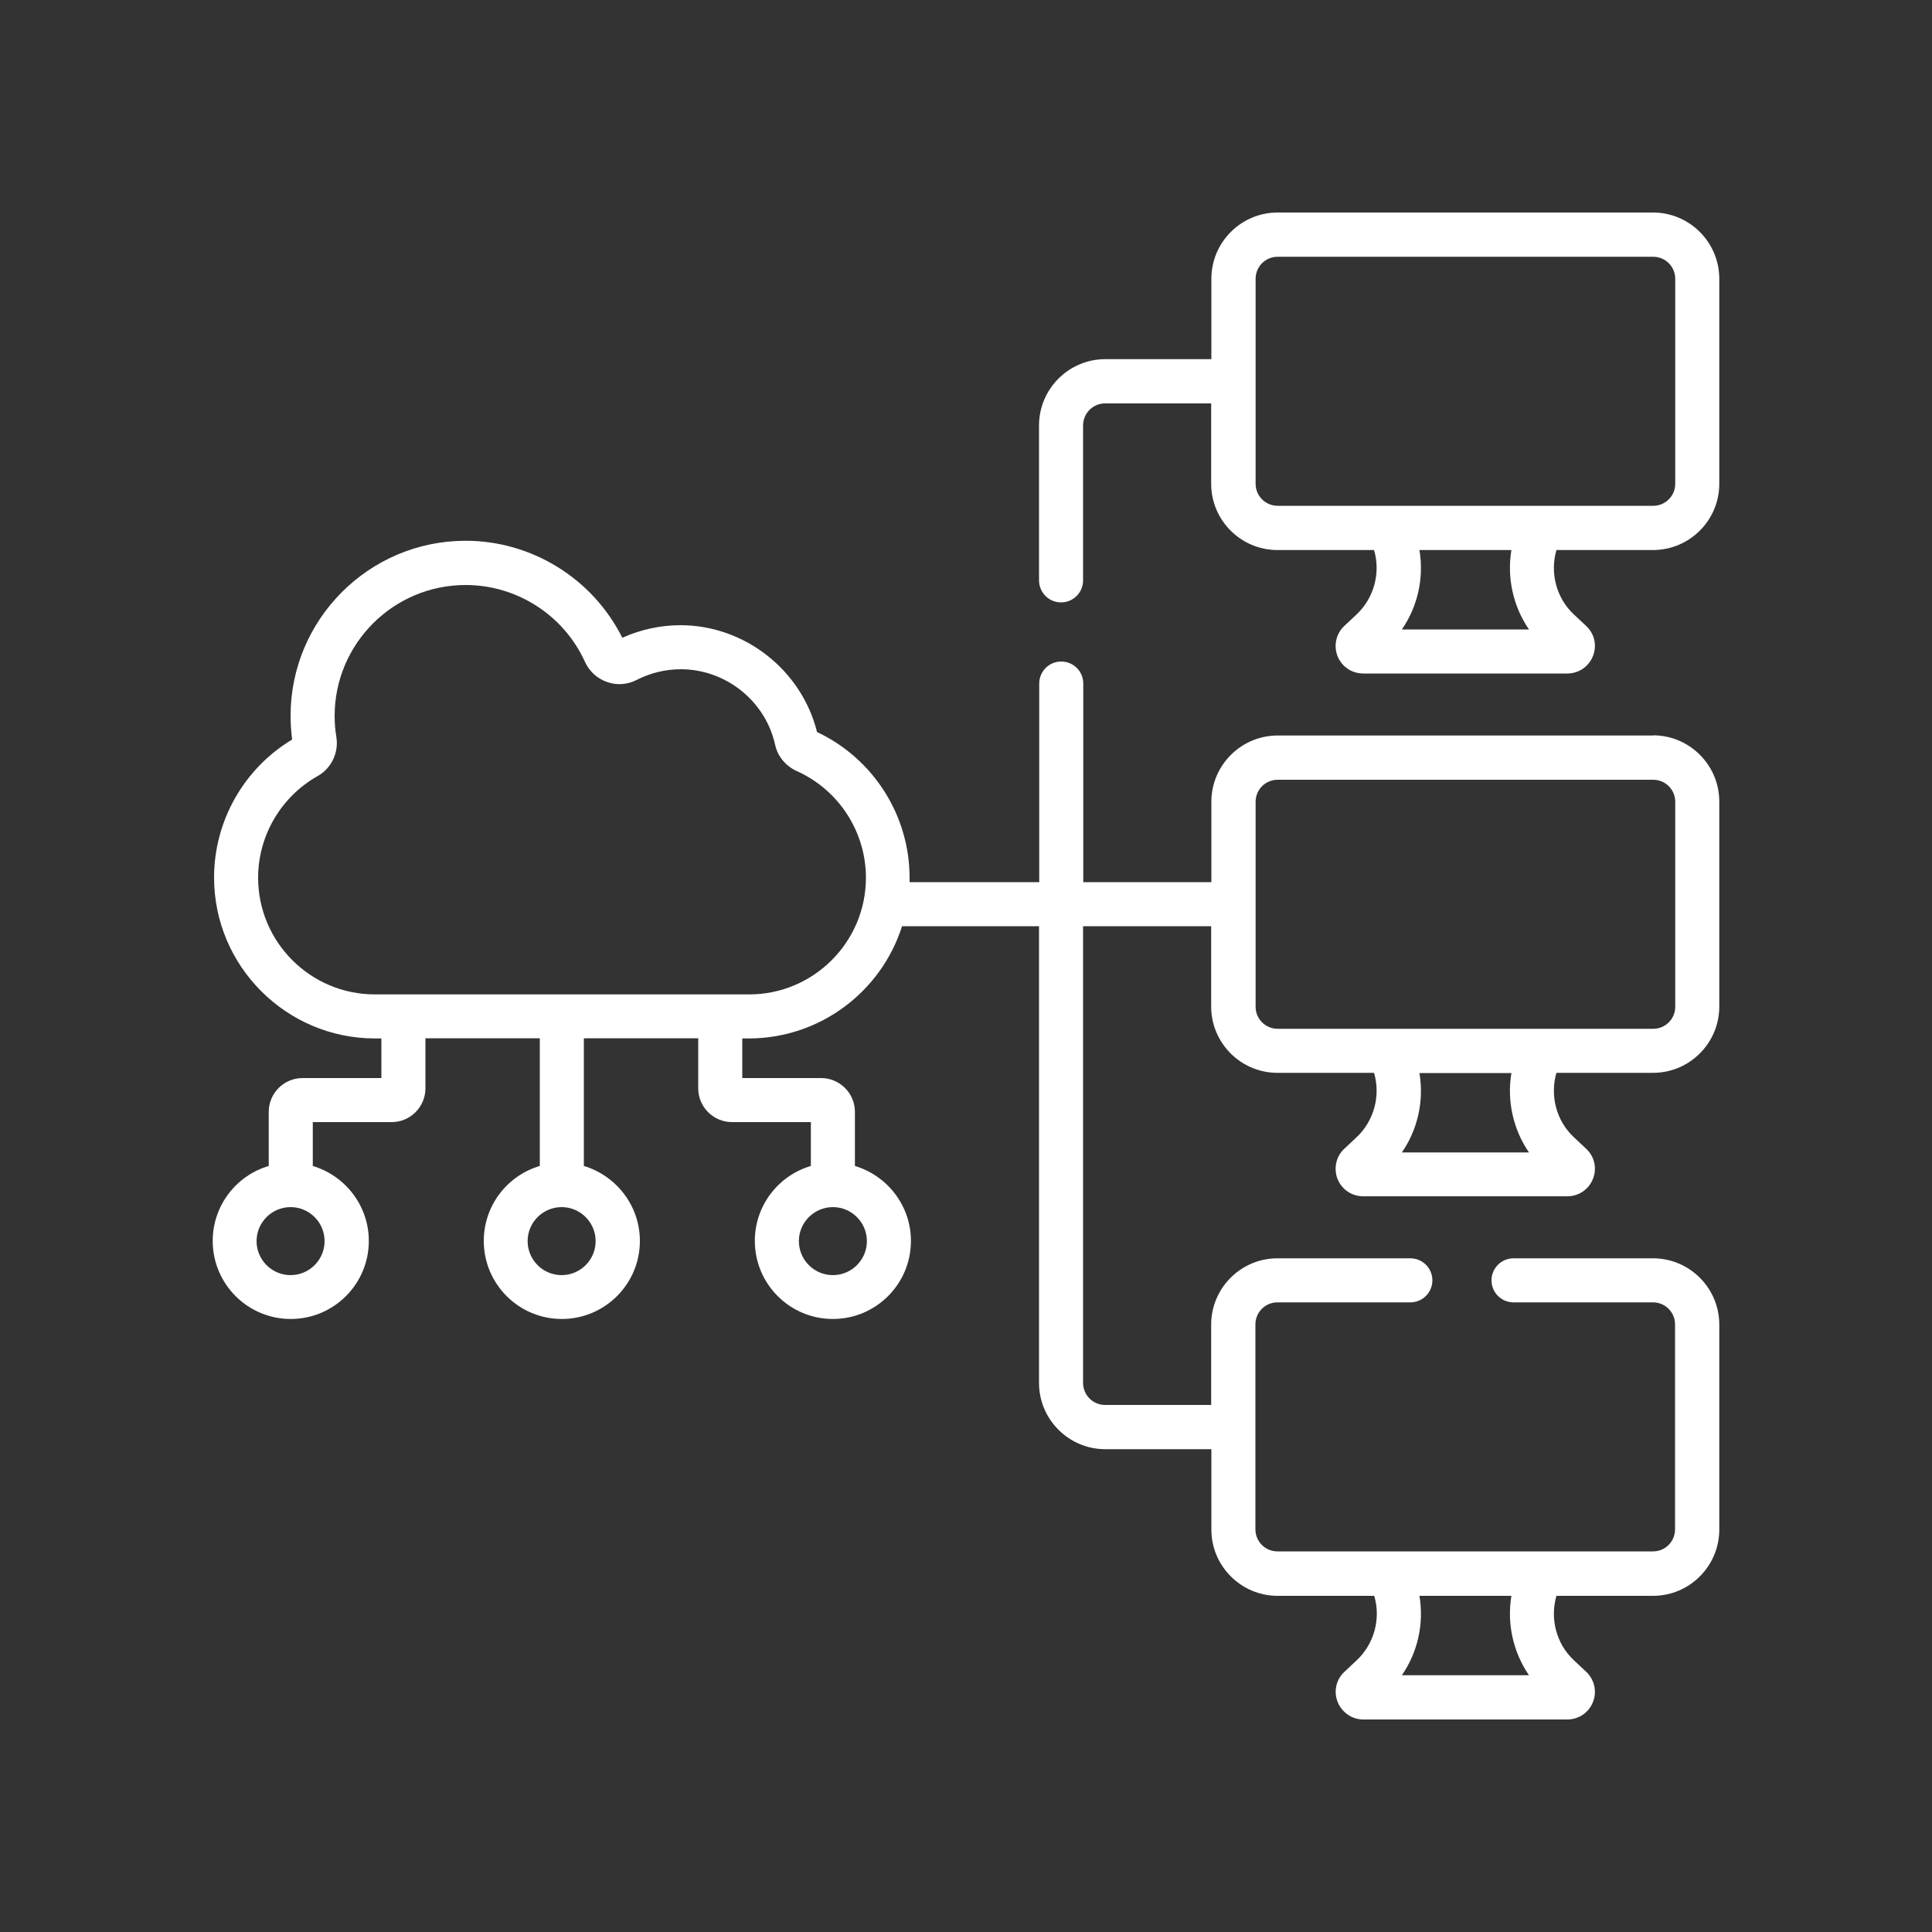 <svg xmlns="http://www.w3.org/2000/svg" id="Capa_1" viewBox="0 0 100 100"><rect x="0" y="0" width="100" height="100" fill="#333333" stroke="none"/><defs><style>      .st0 {        fill: #fff;      }    </style></defs><path class="st0" d="M85.57,11h-19.44c-1.89,0-3.43,1.54-3.43,3.43v4.16h-5.49c-1.89,0-3.43,1.54-3.43,3.43v8.02c0,.63.51,1.14,1.14,1.14s1.14-.51,1.14-1.14v-8.02c0-.63.51-1.14,1.14-1.14h5.49v4.16c0,1.89,1.54,3.43,3.43,3.43h5c.35,1.18,0,2.48-.9,3.33l-.64.6c-.43.4-.56,1.02-.35,1.56.22.55.74.9,1.33.9h10.56c.59,0,1.11-.35,1.33-.9.22-.55.08-1.16-.35-1.56l-.64-.6c-.91-.85-1.24-2.15-.9-3.33h5c1.89,0,3.43-1.54,3.43-3.43v-10.61c0-1.89-1.54-3.43-3.43-3.43h0ZM72.56,32.58c.83-1.2,1.15-2.68.91-4.11h4.76c-.24,1.43.09,2.92.91,4.11h-6.58ZM86.71,25.04c0,.63-.51,1.14-1.14,1.14h-19.44c-.63,0-1.14-.51-1.14-1.14v-10.61c0-.63.51-1.14,1.14-1.14h19.44c.63,0,1.14.51,1.14,1.14v10.61ZM85.57,38.07h-19.44c-1.89,0-3.43,1.54-3.43,3.43v4.16h-6.63v-10.28c0-.63-.51-1.14-1.14-1.14s-1.14.51-1.14,1.14v10.28h-6.71c0-.08,0-.15,0-.23,0-3.23-1.88-6.17-4.79-7.54-.8-3.21-3.75-5.53-7.07-5.53-1.04,0-2.07.23-3.01.65-1.53-3.06-4.68-5.02-8.11-5.02-5,0-9.06,4.07-9.06,9.06,0,.41.03.82.08,1.23-2.5,1.5-4.04,4.22-4.04,7.14,0,4.59,3.74,8.33,8.33,8.33h.33v2.05h-4.08c-.97,0-1.75.79-1.75,1.75v2.8c-1.67.49-2.9,2.04-2.9,3.88,0,2.23,1.81,4.04,4.04,4.04s4.04-1.81,4.04-4.04c0-1.83-1.23-3.38-2.9-3.88v-2.27h4.08c.97,0,1.75-.79,1.75-1.75v-2.59h5.92v6.61c-1.67.49-2.9,2.04-2.9,3.88,0,2.23,1.81,4.04,4.04,4.04s4.04-1.81,4.04-4.04c0-1.83-1.23-3.38-2.9-3.88v-6.61h5.92v2.59c0,.97.79,1.75,1.75,1.75h4.08v2.27c-1.67.49-2.9,2.04-2.9,3.88,0,2.23,1.81,4.04,4.04,4.04s4.04-1.81,4.04-4.04c0-1.83-1.23-3.38-2.9-3.88v-2.8c0-.97-.79-1.75-1.75-1.75h-4.08v-2.05h.33c3.71,0,6.87-2.44,7.94-5.81h7.09v23.64c0,1.89,1.54,3.43,3.43,3.43h5.49v4.16c0,1.89,1.54,3.43,3.43,3.43h5c.35,1.18,0,2.48-.9,3.33l-.65.61c-.43.4-.56,1.02-.34,1.56.22.54.74.9,1.32.9h10.56c.59,0,1.11-.35,1.33-.9.22-.55.08-1.16-.35-1.57l-.64-.6c-.91-.85-1.24-2.15-.9-3.33h5c1.89,0,3.43-1.54,3.43-3.43v-10.61c0-1.89-1.54-3.43-3.43-3.43h-7.22c-.63,0-1.14.51-1.14,1.14s.51,1.14,1.14,1.14h7.22c.63,0,1.14.51,1.14,1.14v10.61c0,.63-.51,1.14-1.14,1.14h-19.44c-.63,0-1.14-.51-1.14-1.14v-10.61c0-.63.51-1.14,1.14-1.14h6.88c.63,0,1.14-.51,1.14-1.14s-.51-1.14-1.14-1.14h-6.88c-1.89,0-3.43,1.54-3.43,3.43v4.16h-5.49c-.63,0-1.14-.51-1.14-1.14v-23.64h6.63v4.16c0,1.89,1.54,3.43,3.43,3.43h5c.35,1.18,0,2.48-.9,3.33l-.64.6c-.43.4-.56,1.02-.35,1.56.22.55.74.9,1.33.9h10.56c.59,0,1.11-.35,1.33-.9.22-.55.08-1.16-.35-1.56l-.64-.6c-.91-.85-1.24-2.15-.9-3.33h5c1.89,0,3.43-1.54,3.43-3.43v-10.61c0-1.89-1.54-3.43-3.43-3.43h0ZM16.8,64.24c0,.97-.79,1.76-1.76,1.76s-1.76-.79-1.76-1.76.79-1.76,1.76-1.76c.97,0,1.76.79,1.76,1.76ZM43.11,62.48c.97,0,1.76.79,1.76,1.76s-.79,1.76-1.76,1.76-1.76-.79-1.76-1.76.79-1.76,1.76-1.76ZM30.83,64.24c0,.97-.79,1.76-1.76,1.76s-1.76-.79-1.76-1.76.79-1.76,1.76-1.76c.97,0,1.76.79,1.76,1.76ZM38.76,51.47h-19.36c-3.33,0-6.04-2.71-6.04-6.04,0-2.17,1.18-4.19,3.08-5.26.71-.4,1.1-1.21.97-2.02-.06-.36-.09-.72-.09-1.09,0-3.74,3.04-6.78,6.78-6.78,2.66,0,5.08,1.56,6.18,3.98.22.49.63.86,1.14,1.04.5.18,1.06.14,1.54-.11.71-.36,1.48-.55,2.28-.55,2.32,0,4.38,1.64,4.88,3.91.13.6.55,1.1,1.12,1.36,2.17.97,3.58,3.14,3.58,5.52,0,3.33-2.71,6.04-6.04,6.04ZM73.47,82.6h4.76c-.24,1.43.09,2.92.91,4.11h-6.58c.83-1.2,1.15-2.68.91-4.11ZM72.56,59.65c.83-1.2,1.15-2.68.91-4.11h4.76c-.24,1.43.09,2.92.91,4.11h-6.58ZM86.71,52.11c0,.63-.51,1.14-1.14,1.14h-19.44c-.63,0-1.14-.51-1.14-1.14v-10.61c0-.63.51-1.14,1.14-1.14h19.44c.63,0,1.14.51,1.14,1.14v10.61Z"></path></svg>